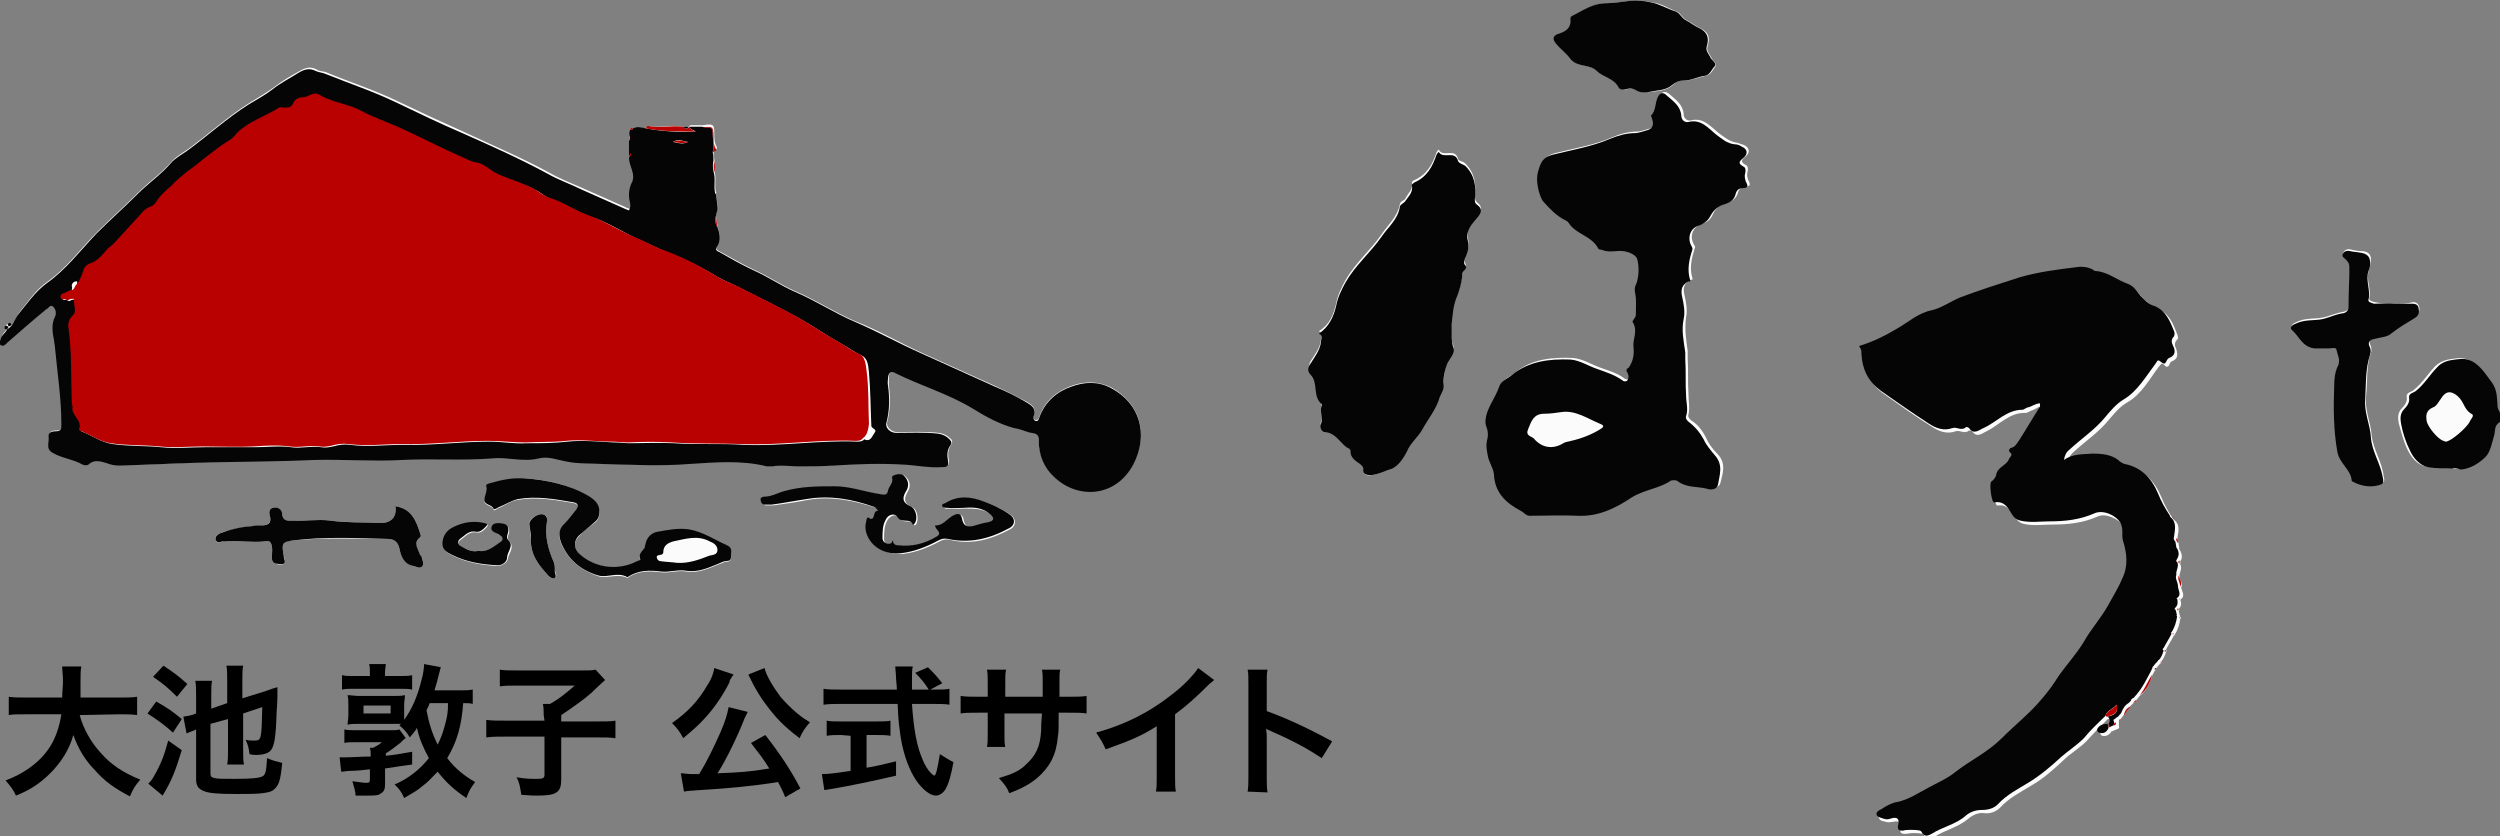<?xml version="1.0" encoding="utf-8"?>
<!-- Generator: Adobe Illustrator 26.2.1, SVG Export Plug-In . SVG Version: 6.00 Build 0)  -->
<svg version="1.1" id="レイヤー_1" xmlns="http://www.w3.org/2000/svg" xmlns:xlink="http://www.w3.org/1999/xlink" x="0px"
	 y="0px" viewBox="0 0 313.6 104.9" style="enable-background:new 0 0 313.6 104.9;" xml:space="preserve">
<rect x="0" y="0" width="313.6" height="104.9" fill="#808080" stroke="none"/>
<style type="text/css">
	.st0{fill:#FBFBFB;}
	.st1{fill:#050505;}
	.st2{fill:#B90101;}
</style>
<g id="a">
</g>
<g id="b">
	<g id="c">
		<g>
			<path d="M10,89.7c0.4,1.6,1.4,3.4,2.6,4.7c1.3,1.5,2.8,2.5,5,3.4c-0.6,0.7-0.9,1.1-1.3,2.1c-1.9-1-3.2-1.9-4.4-3.3
				c-1.2-1.2-2.1-2.7-2.7-4.4c-0.5,1.8-1.5,3.4-2.9,4.8c-1.2,1.2-2.5,2.1-4.3,2.8c-0.3-0.7-0.7-1.2-1.3-1.9c1.3-0.5,2-0.9,2.9-1.5
				c2.4-1.7,3.6-3.7,4.1-6.8H3.3c-1.1,0-1.7,0-2.2,0.1v-2.3c0.6,0.1,1.2,0.1,2.3,0.1h4.4c0-0.9,0.1-1.2,0.1-2.1
				c0-0.8-0.1-1.3-0.1-1.8h2.4c-0.1,0.6-0.1,0.9-0.1,2.1c0,0.7,0,1.2,0,1.8h4.8c1,0,1.7,0,2.3-0.1v2.3c-0.7-0.1-1.3-0.1-2.2-0.1
				L10,89.7L10,89.7z"/>
			<path d="M19.6,88c1.6,0.9,2.1,1.3,3.2,2.2l-1.1,1.7c-1-0.9-1.8-1.5-3.2-2.4L19.6,88z M22.8,94.1c-0.8,2.6-1.2,3.7-2.4,5.7
				l-1.8-1.5c0.3-0.3,0.5-0.5,0.8-1.1c0.7-1.2,1.2-2.4,1.7-4.3L22.8,94.1z M20.5,83.5c1.2,0.8,1.9,1.3,3,2.3l-1.3,1.6
				c-1.2-1.2-1.7-1.6-3-2.5C19.2,84.9,20.5,83.5,20.5,83.5z M26.4,90.8V97c0,0.4,0.1,0.5,0.5,0.6c0.3,0.1,1.2,0.1,2.6,0.1
				c2,0,3-0.1,3.4-0.3c0.4-0.2,0.5-0.6,0.6-2.3c0.7,0.3,1.1,0.4,1.9,0.6c-0.2,2.1-0.4,2.8-1,3.3c-0.3,0.3-0.7,0.4-1.5,0.5
				c-0.6,0.1-2.2,0.1-3.3,0.1c-2.3,0-3.5-0.1-4.1-0.4c-0.7-0.3-0.9-0.7-0.9-1.5v-6.2c-0.1,0-0.1,0.1-0.2,0.1c-0.3,0.1-0.7,0.3-1,0.4
				l-0.4-2.1c0.5-0.1,0.9-0.1,1.6-0.4v-2.2c0-0.8,0-1.3-0.1-1.9h2.1c-0.1,0.5-0.1,1-0.1,1.8v1.7l2-0.7v-2.8c0-0.8,0-1.4-0.1-1.9h2.1
				c-0.1,0.6-0.1,1-0.1,1.9v2.2l2.9-0.9c0.5-0.2,1.1-0.4,1.5-0.5c0,0.1,0,0.3,0,0.6c0,0.1,0,0.2,0,0.4c0,0.2,0,0.9-0.1,2.1
				c-0.1,3.3-0.3,4.4-0.8,4.9c-0.3,0.3-0.9,0.5-1.8,0.5c-0.2,0-0.4,0-0.8-0.1c-0.1-0.8-0.2-1.2-0.5-1.8c0.5,0.1,0.8,0.1,1,0.1
				c1,0,1,0,1.1-4.2l-2.4,0.8v4.6c0,0.8,0,1.3,0.1,1.8h-2.1c0.1-0.6,0.1-1,0.1-1.8v-3.9L26.4,90.8L26.4,90.8z"/>
			<path d="M42.6,95c0.3,0,0.4,0,0.7,0c0.8,0,2.1-0.1,3.2-0.1c0-0.5,0-0.7-0.1-1.1h0.4c0.4-0.2,0.8-0.4,1.1-0.7h-3.2
				c-0.6,0-1.3,0-1.5,0.1v-1.7c0.4,0.1,0.8,0.1,1.5,0.1h4.4c0.5,0,0.7,0,1-0.1l0.8,1.1c-0.2,0.1-0.3,0.2-0.7,0.6
				c-0.8,0.6-1,0.8-1.8,1.3v0.3c1-0.1,1.7-0.2,3.3-0.5l0,1.6c-1.5,0.2-2.1,0.3-3.4,0.5v2c0,0.5-0.1,0.9-0.5,1.1
				c-0.3,0.3-0.8,0.3-1.8,0.3c-0.1,0-0.5,0-1,0h-0.4c0-0.5-0.2-1.1-0.4-1.8c0.9,0.1,1.3,0.2,1.8,0.2c0.3,0,0.4-0.1,0.4-0.4v-1.3
				c-0.8,0.1-1.8,0.2-2.5,0.2c-0.5,0-0.7,0.1-1.1,0.1L42.6,95L42.6,95z M46.4,84.3c0-0.4,0-0.7-0.1-1h2.1c0,0.2-0.1,0.6-0.1,1v0.5
				h1.8c0.8,0,1.1,0,1.6-0.1v1.8c-0.5-0.1-0.8-0.1-1.6-0.1h-5.7c-0.7,0-1,0-1.5,0.1v-1.8c0.5,0.1,0.8,0.1,1.5,0.1h2L46.4,84.3
				L46.4,84.3z M59.3,88.3c-0.4-0.1-0.5-0.1-1.2-0.1c-0.2,2.9-0.8,4.9-2,6.9c1,1.3,2.1,2.2,3.5,3c-0.6,0.8-0.8,1.2-1.1,2
				c-1.5-1-2.5-1.9-3.6-3.3c-0.7,0.7-1.2,1.3-1.9,1.8c-0.7,0.6-1.1,0.8-2.3,1.5c-0.4-0.9-0.7-1.2-1.2-1.7c1.7-0.7,3.2-1.9,4.3-3.3
				c-0.7-1.3-1.2-2.4-1.5-3.8c-0.2,0.4-0.4,0.6-0.9,1.2c-0.4-0.7-0.8-1.1-1.3-1.5l0.2-0.2c-0.4,0-0.6,0-1,0h-4.2c-0.7,0-1,0-1.5,0.1
				c0-0.4,0.1-0.7,0.1-1.2v-1.3c0-0.5,0-0.7-0.1-1.2c0.5,0,0.8,0.1,1.5,0.1h4.2c0.7,0,1,0,1.5-0.1c0,0.4-0.1,0.7-0.1,1.2v1.3
				c0,0.2,0,0.4,0,0.6c1-1.4,1.7-3,2.2-5.1c0.2-0.7,0.3-1.5,0.3-1.9l2.1,0.4c0,0-0.1,0.3-0.3,1.1c-0.1,0.5-0.2,0.8-0.5,1.8h3
				c0.8,0,1.3,0,1.8-0.1L59.3,88.3L59.3,88.3z M45.6,89.5H49v-1h-3.4V89.5z M53.9,88.2c-0.1,0.3-0.2,0.5-0.4,0.9
				c0.3,1.6,0.7,2.9,1.4,4.3c0.4-0.8,0.6-1.3,0.9-2.4c0.3-1.1,0.4-1.6,0.4-2.8L53.9,88.2L53.9,88.2z"/>
			<path d="M68.2,89.7c0-0.6,0-0.9-0.1-1.4h0.9c1.2-0.7,1.7-1.1,3.1-2.3h-7.2c-1,0-1.5,0-2.2,0.1V84c0.6,0.1,1.2,0.1,2.2,0.1h8.2
				c0.9,0,1.2,0,1.6-0.1l1.2,1.3c-0.3,0.3-0.9,0.8-1.7,1.6c-0.9,0.8-2.3,1.8-3.8,2.8v0.8h4.4c1.2,0,1.8,0,2.4-0.1v2.2
				c-0.7-0.1-1.3-0.1-2.4-0.1h-4.4v5.3c0,1.6-0.6,2-3,2c-0.4,0-0.7,0-2-0.1c-0.2-1.1-0.2-1.4-0.6-2.2c1.1,0.2,1.8,0.2,2.6,0.2
				c0.7,0,0.9-0.1,0.9-0.5v-4.8h-4.8c-1.1,0-1.7,0-2.5,0.1v-2.2c0.7,0.1,1.3,0.1,2.5,0.1h4.8L68.2,89.7L68.2,89.7z"/>
			<path d="M92,84.6c0,0.1-0.1,0.2-0.2,0.3c-0.1,0.2,0,0.1-0.1,0.2c-0.1,0.1-0.2,0.3-0.2,0.5c-0.7,1.4-1.8,3.1-3,4.4
				c-0.9,1-1.5,1.5-2.8,2.6c-0.4-0.8-0.8-1.3-1.4-1.9c2-1.4,3.3-2.8,4.4-4.7c0.6-0.9,0.8-1.6,0.9-2.2L92,84.6L92,84.6z M98.5,100
				c-0.4-1-0.6-1.3-0.9-1.9c-3.1,0.5-6.3,0.8-9.7,1c-1.4,0.1-1.6,0.1-2.1,0.2L85.4,97c0.4,0,0.8,0.1,1.3,0.1c0.4,0,0.5,0,1,0
				c1-1.6,1.9-3.5,2.7-5.3c0.6-1.4,0.8-2.1,1-3.1l2.4,0.6c-0.1,0.2-0.2,0.4-0.4,0.8c-0.8,2.1-2.4,5.4-3.4,6.9
				c2.8-0.1,4.1-0.2,6.5-0.6c-0.8-1.3-1.3-1.9-2.3-3.2l1.8-1c1.8,2.3,3.2,4.4,4.4,6.7L98.5,100L98.5,100z M95.9,83.8
				c0.2,0.9,1.1,2.4,2,3.6c0.6,0.7,1.2,1.3,2,2c0.5,0.4,0.7,0.6,1.7,1.2c-0.6,0.7-0.9,1.1-1.3,2c-2.1-1.6-3-2.6-4.2-4.2
				c-0.7-0.9-1.2-1.8-1.7-2.7c0-0.1-0.1-0.2-0.2-0.4c0-0.1-0.1-0.2-0.2-0.4c-0.1-0.2-0.1-0.2-0.1-0.3L95.9,83.8L95.9,83.8z"/>
			<path d="M117.3,86.5c0.8,0,1.3,0,1.8-0.1v2c-0.5-0.1-1.2-0.1-2.1-0.1h-2.6c0.2,3.1,0.6,5.3,1.3,6.9c0.3,0.8,0.7,1.4,1.1,1.8
				c0.2,0.2,0.4,0.3,0.4,0.3c0.2,0,0.4-0.9,0.7-2.7c0.8,0.5,1.1,0.7,1.7,1c-0.3,1.7-0.6,2.7-1,3.4c-0.3,0.5-0.8,0.8-1.2,0.8
				c-0.7,0-1.6-0.7-2.4-1.8c-0.9-1.3-1.6-3.1-2-5.4c-0.2-1.5-0.3-1.8-0.4-4.3h-7.2c-0.8,0-1.4,0-2.1,0.1v-2c0.6,0.1,1.2,0.1,2.1,0.1
				h7.1c0-0.6-0.1-1.1-0.1-1.5c0-0.4-0.1-1.1-0.1-1.4h2.2c-0.1,0.4-0.1,0.9-0.1,1.5c0,0.3,0,0.8,0,1.4h2.1c-0.5-0.8-0.9-1.3-1.7-2.1
				l1.6-0.7c0.8,0.8,1,1,1.8,2l-1.5,0.8L117.3,86.5L117.3,86.5z M105.5,92.2c-0.7,0-1.3,0-1.8,0.1v-1.9c0.4,0.1,1.1,0.1,1.8,0.1h4.4
				c0.8,0,1.4,0,1.8-0.1v1.9c-0.5-0.1-1.1-0.1-1.8-0.1h-1.2v4.1c1.3-0.2,2-0.4,3.7-0.8v1.8c-3,0.7-5.9,1.3-8.3,1.7
				c-0.2,0-0.4,0.1-0.7,0.1l-0.3-2c0.8,0,1.6-0.1,3.6-0.4v-4.4L105.5,92.2L105.5,92.2z"/>
			<path d="M130.8,87.4l0-0.8V86c0-1.2,0-1.6-0.1-2h2.3c-0.1,0.4-0.1,0.5-0.1,1.2c0,0.7,0,1.5,0,2.2h1.1c1.3,0,1.6,0,2.3-0.1v2.2
				c-0.6-0.1-1.1-0.1-2.3-0.1h-1.2c0,2.2,0,2.3-0.1,3c-0.2,2.3-1,3.8-2.6,5.2c-1,0.8-1.9,1.3-3.5,1.9c-0.3-0.8-0.6-1.1-1.3-1.9
				c1.7-0.5,2.6-0.9,3.4-1.7c1.2-1.1,1.8-2.2,1.9-4.3c0-0.4,0-0.8,0.1-2.1h-4.7v2.7c0,0.8,0,1,0.1,1.5h-2.3c0.1-0.4,0.1-0.9,0.1-1.6
				v-2.7h-1.1c-1.2,0-1.7,0-2.3,0.1v-2.2c0.7,0.1,1.1,0.1,2.3,0.1h1.1v-1.8c0-0.8,0-1.1-0.1-1.6h2.4c-0.1,0.6-0.1,0.6-0.1,1.6v1.8
				L130.8,87.4L130.8,87.4z"/>
			<path d="M152.3,85.3c-0.3,0.3-0.4,0.3-0.7,0.6c-1.4,1.4-2.7,2.6-4.2,3.7v7.7c0,1,0,1.5,0.1,2H145c0.1-0.5,0.1-0.9,0.1-1.9v-6.3
				c-2.1,1.3-3.1,1.7-6.4,2.9c-0.4-0.9-0.6-1.2-1.2-2.1c3.6-1,6.6-2.5,9.4-4.7c1.6-1.2,2.8-2.5,3.4-3.4L152.3,85.3L152.3,85.3z"/>
			<path d="M156.5,99.3c0.1-0.6,0.1-1.1,0.1-2V85.8c0-0.9,0-1.3-0.1-1.8h2.5c-0.1,0.5-0.1,0.8-0.1,1.9v3.3c2.5,0.9,5.3,2.2,8.2,3.8
				l-1.3,2.1c-1.5-1-3.4-2.1-6.4-3.4c-0.4-0.2-0.5-0.2-0.6-0.3c0.1,0.5,0.1,0.7,0.1,1.2v4.8c0,0.9,0,1.4,0.1,2L156.5,99.3
				L156.5,99.3z"/>
		</g>
	</g>
	<g id="d">
		<g>
			<path class="st0" d="M265.8,90.3h0.2l0-0.1l0.4-0.5l0.9-1.2l0.3-0.3c0.2-0.1,0.4-0.2,0.4-0.4l0.4-0.5c0.9-0.7,1.2-1.6,1.6-2.6
				l0.3-0.6c0.2,0,0.1-0.1,0.1-0.2l0.6-0.7h0.1c0-0.1,0-0.1,0-0.2c0.3-0.4,0.5-0.8,0.6-1.2c0.1-0.1,0.1-0.2,0-0.3
				c0.3-0.6,0.7-1.2,1-1.8c0,0,0.1,0,0.1,0c0-0.1,0-0.1,0-0.1c0.4-0.6,0.6-1.3,0.7-2c0.1-0.1,0.1-0.1,0-0.2l-0.2-0.7
				c0.1-0.1,0.1-0.2,0-0.3c0.3-0.3,0.4-0.7,0.2-1.1l0.1,0l-0.1-0.1c0.7-0.4,0.2-1,0.1-1.5c0.3-0.5-0.2-0.9-0.2-1.3
				c-0.1-0.5,0.4-1,0.1-1.6v-0.4c0.3-0.4,0.2-0.9,0-1.3l0,0c0,0,0-0.1-0.1-0.1l-0.1-0.7c0-0.2-0.1-0.4-0.2-0.6
				c0.1-0.9,0.5-1.8-0.4-2.5l0,0l-0.1-0.1c-0.6-0.9-1.1-1.8-1.5-2.8c-0.8-1.9-2.1-3.3-4.2-3.7c-0.4-0.1-0.6-0.3-0.8-0.5
				c-0.9-0.8-2.2-0.9-3.2-0.8c-1.2,0-2.5-0.1-3.6,0.8c0.1-0.6,0.4-1,0.7-1.3c1.5-1.4,3.2-2.5,4.5-4.1c0.7-0.8,1.3-1.6,2.3-2.2
				c1.8-1,2.8-2.9,4-4.5c0.4-0.5,0.4-0.5,0.8-0.1c0.2,0.2,0.4,0.1,0.5-0.1c0.1-0.2,0.1-0.4,0.4-0.5c0.7-0.3,0.7-0.8,0.5-1.5
				c-0.2-0.4-0.3-0.8,0.1-1.2c0.2-0.2,0.1-0.4,0-0.7c-0.5-1.3-1-2.6-2.4-3.1c-0.7-0.3-1.2-0.8-1.8-1.3c-0.5-0.5-0.9-1.2-1.6-1.5
				c-1.3-0.5-2.5-1.5-4-1.6c-0.1,0-0.2-0.1-0.4-0.2c-0.6-0.3-1.3-0.3-1.9-0.3c-2.5,0.3-4.9,0.6-7.3,1.3c-2.5,0.7-5,1.6-7.4,2.5
				c-1.2,0.5-2.3,1.3-3.5,1.6c-1.8,0.4-3,1.5-4.4,2.3c-1.6,0.9-3.1,1.8-4.8,2.2c0.3,0.5,0.2,0.5,0.3,1c0.1,1.9,0.8,3.5,2.4,4.6
				c2,1.4,3.9,2.8,6,4.1c0.9,0.6,1.9,1,3,0.6c0.6-0.2,1.1,0.4,1.7-0.1c0.1,0,0.4,0,0.4,0.1c0.6,0.9,1.3,0.2,1.8,0
				c1.6-0.8,2.9-2.4,4.9-2.3c0.2,0,0.5-0.2,0.7-0.3c0.5-0.1,0.9-0.6,1.5-0.5c0,0.1,0,0.3,0,0.4c-0.8,1.4-1.7,2.8-2.6,4.2
				c-0.3,0.4-0.4,0.9-1.1,1c-0.2,0-0.3,0.3-0.1,0.5c0.4,0.4,0,0.6-0.1,0.9c-0.3,0.8-1.4,1-1.6,2c-0.1,0.4-0.2,0.6-0.6,0.8
				c-0.3,0.2,0,2.4,0.3,2.6c0,0,0.1,0,0.2,0c0.8-0.1,1.2,0.3,1.7,0.9c0.4,0.5,0.6,1.2,1.4,1.4c1.2,0.3,2.5,0.1,3.7,0.1
				c1.9,0,3.8-0.2,5.6-1c1-0.5,2.7,0.3,3.3,1.2c0.5,0.7,0.1,1.4,0.3,2.2c0.4,1.6,0.7,3.2-0.1,4.8c-0.6,1.2-1.2,2.2-1.8,3.4
				c-0.8,1.6-2,3-3,4.5c-0.9,1.5-2.1,2.8-3.1,4.2c-0.7,1-1.4,2-2.2,3c-1.5,1.8-3.4,3.3-5.1,4.9c-1.8,1.7-4,2.8-5.9,4.3
				c-1,0.8-2.2,1.2-3.3,1.9c-1.2,0.7-2.4,1.6-3.9,1.8c-0.8,0.1-1.4,0.5-2,0.9c-0.3,0.2-0.8,0.3-0.6,0.7c0.1,0.4,0.6,0.4,0.9,0.5
				c0.3,0.1,0.5,0,0.8,0c0.8-0.2,1.2,0,1,0.8c-0.1,0.6,0.1,0.7,0.6,0.7c0.3,0,0.6-0.1,0.9-0.1c0.5,0,1.3,0,1.4,0.2
				c0.4,0.8,0.9,0.5,1.3,0.3c1.4-0.9,3-1.2,4.3-2.3c0.6-0.5,1.3-0.8,2-0.7c0.8,0.1,1.5-0.2,2-0.7c1.1-1.2,2.5-1.9,3.8-2.7
				c1.6-0.9,2.8-2,4.1-3.2c0.9-0.9,2-1.5,2.9-2.4c0.9-1,1.8-1.9,2.7-2.8l0.3,0c0.3,0.3,0.3,0.6,0.1,0.9l0,0v0.1
				c-0.5,0-1,0.1-1.3,0.6c-0.1,0.2,0,0.4,0.2,0.5c0.5,0.1,0.9-0.1,1.2-0.6c0.1,0.1,0.1,0,0.1,0l0.5-0.2c0.2-0.1,0.4-0.1,0.3-0.4
				L265.8,90.3L265.8,90.3z M86.4,15.9h-0.7c-1.5-0.3-2.9,0.2-4.4-0.1c-0.1,0-0.2,0.2-0.3,0.3c-0.5,0-1.1-0.3-1.6,0
				C79.2,16,79.1,16,79,16.3c-0.1,0.3-0.1,0.6,0,0.9l-0.1,0l0.1,0.1v0.9l-0.1,0l0.1,0.1v0.9c-0.1,0.1-0.1,0.3,0,0.4
				c0.1,0.4,0.1,0.7,0.2,1c0.2,0.7,0.5,1.3,0.2,2c-0.3,0.8-0.4,1.6-0.3,2.5c0.1,0.4,0.1,0.7-0.1,1.1c-0.2-0.1-0.4-0.1-0.5-0.2
				c-1.8-0.8-3.6-1.6-5.4-2.4c-1.4-0.6-2.9-1.2-4.3-2c-3.5-1.9-7.1-3.4-10.7-5.1c-2.7-1.2-5.5-2.5-8.2-3.8c-2.9-1.4-6-2.4-8.9-3.6
				c-0.4-0.2-0.9-0.1-1.3-0.4c-0.8-0.4-1.4-0.2-2.1,0.2c-1.1,0.6-2.3,1.3-3.3,2.1c-1,0.7-2,1.3-3,1.9c-2.7,1.7-5.1,3.9-7.7,5.8
				c-0.7,0.5-1.5,0.9-2.1,1.6c-1.2,1.4-2.8,2.5-4.1,3.8c-1.7,1.7-3.5,3.3-5.2,5c-2.1,2.1-3.8,4.5-6.2,6.2c-1.6,1.1-2.5,2.6-3.5,3.8
				c-0.5,0.6-0.6,1.6-1.5,2c0.1-0.2,0.2-0.3,0-0.4c-0.1,0-0.2,0-0.3,0.1c-0.1,0.3,0.1,0.3,0.3,0.3c-0.2,0.4-0.7,0.7-0.8,1.2
				c-0.1,0.3-0.3,0.6,0,0.8c0.3,0.2,0.5-0.1,0.8-0.3c1.6-1.4,3.2-2.8,4.9-4.2c0.2-0.2,0.4-0.7,0.9-0.3c0.3,0.3,0.5,0.7,0.2,1.2
				c-0.5,1-0.3,2-0.1,3.1C6.9,43,7,43.3,7,43.5c0.3,3.2,0.9,6.4,0.8,9.6c0,0.6,0,0.9-0.7,0.9c-0.3,0-1,0-0.9,0.7
				c0.1,0.7-0.4,1.5,0.5,2c1.2,0.7,2.6,0.8,3.8,1.5c0.2,0.1,0.5,0.1,0.8-0.1c0.7-0.6,1.5-0.3,2.2-0.1c0.6,0.2,1.1,0.3,1.6,0.3
				c3.8,0,7.5-0.2,11.3-0.4c4.4-0.1,8.7-0.2,13.1-0.3c3.7-0.1,7.3,0.2,11,0c3.8-0.2,7.6,0.1,11.4-0.2c1.9-0.2,3.8,0.5,5.8,0
				c1.2-0.3,2.3,0.1,3.5,0.4c1.4,0.3,2.9,0.2,4.4,0.3c3.7,0.2,7.3,0.3,11,0c3.2-0.2,6.5-0.5,9.7,0.3c0.2,0,0.5,0,0.7,0
				c1.1-0.2,2.1,0,3.2,0c1.5,0,3,0.1,4.5-0.1c3-0.3,6.1-0.3,9.1-0.1c1.4,0.1,2.8,0.4,4.3,0.3c0.6,0,1.1,0,0.9-0.9
				c-0.1-0.6-0.1-1.2,0.3-1.8c0.2-0.3,0.2-0.6-0.1-0.8c-0.4-0.4-0.8-0.6-1.4-0.7c-1.8-0.2-3.5-0.1-5.3-0.1c-0.7,0-1.4-0.7-1.2-1.3
				c0.4-1.5,0.4-3,0.2-4.6c0-0.4,0-0.7,0-1.1c0.1-0.6,0.3-0.7,0.9-0.5c3.2,1.6,6.7,2.6,9.8,4.5c1.6,1,3.2,1.9,5.1,2.4
				c0.7,0.2,1.4,0.6,2.1,0.6c0.7,0.1,0.9,0.4,0.9,1c0,1.7,0.7,3.3,1.9,4.5c3,2.8,7.8,2.6,10-1.6c1.9-3.7,0.8-7.5-2.8-9.5
				c-1.6-0.8-3.4-0.8-5-0.2c-1.9,0.7-3.3,1.9-4,3.8c-0.1,0.3-0.2,0.5-0.5,0.5c-0.3-0.1-0.3-0.4-0.2-0.7c0.3-0.9-0.4-1.3-0.9-1.6
				c-1.3-0.7-2.7-1.4-4-2c-3.1-1.4-6.2-2.8-9.3-4.2c-2.8-1.3-5.4-2.8-8.2-3.9c-2.6-1.1-5-2.7-7.6-3.8c-1.8-0.8-3.4-1.9-5.2-2.7
				c-1.5-0.7-2.8-1.5-4.3-2.3c-0.2-0.1-0.5-0.3-0.3-0.6c0.6-0.8,0.4-1.6,0.1-2.5l-0.2-1.4l0.2-0.8c0.1-0.2,0.1-0.4,0-0.6l-0.2-1.4
				l0.1-0.1l-0.1,0c-0.2-0.9,0.1-1.8-0.2-2.7c0.1-0.5,0.1-0.9,0-1.4l-0.1-1c0-0.3,0.6-0.2,0.4-0.6c-0.3-0.5-0.3-1.1-0.3-1.6
				c0-1.2-0.1-1.3-1.4-1.1l-1.6,0L86.4,15.9L86.4,15.9L86.4,15.9z M204,46.2c0,0,0.2,0,0.3,0.1c0.2,0.3,0.4,0.7,0.2,1.1
				c-0.1,0.3-0.5,0.2-0.7,0.1c-0.9-0.7-2-1-3.1-1.4c-1.1-0.4-2.2-1.1-3.4-1.2c-2.6-0.1-5.2,0.1-7.3,1.9c-0.6,0.4-1.4,0.8-1.6,1.4
				c-0.3,0.9-0.8,1.7-1.2,2.5c-0.4,0.8-0.7,1.8-0.5,2.5c0.2,0.8,0.2,1.3,0.1,2c-0.1,0.6,0,1.1,0.1,1.6c0.1,0.9,0.7,1.6,0.8,2.5
				c0.1,2.3,1.6,3.6,3.4,4.6c0.4,0.2,0.6,0.6,1.1,0.6c2,0,4.1-0.1,6.1,0c2.6,0.1,4.7-1.1,6.7-2.3c1.6-1,3.4-1.1,4.9-2.1
				c0.2-0.1,0.6-0.1,0.9,0.1c1.1,0.8,2.4,0.6,3.6,0.9c0.6,0.2,1.3,0,1.4-0.5c0.3-1.2,0.8-2.5-0.4-3.7c-0.6-0.6-1.1-1.3-1.4-2
				c-0.5-1-1.1-1.7-1.9-2.2c-0.2-0.2-0.4-0.4-0.3-0.7c0.2-0.9,0-1.7,0-2.6c-0.1-1.5,0-3-0.1-4.5c0-0.3,0-0.6,0-0.9
				c-0.2-1.4-0.4-2.7-0.2-4.2c0.2-0.9,0-1.9-0.2-2.8c-0.2-0.8-0.1-1.5,0.8-1.9c0.1-0.1,0.3,0.1,0.2-0.2c-0.4-1.3-0.1-2.5,0.3-3.8
				c0.1-0.2,0-0.2-0.1-0.4c-0.6-1-0.2-2.2,0.9-2.6c0.8-0.2,1.2-0.6,1.5-1.3c0.4-0.8,1-1.2,1.8-1.4c0.6-0.2,1.1-0.5,1.3-1.2
				c0.1-0.4,0.4-0.8,0.9-0.8c0.7,0,0.7-0.3,0.4-0.8c-0.1-0.3-0.2-0.6-0.1-1c0.1-0.3,0.1-0.8-0.2-0.9c-0.7-0.4-0.6-0.6,0-1.1
				s0.4-1.1-0.2-1.4c-0.3-0.1-0.6-0.2-0.9-0.3c-0.9-0.1-1.6-0.7-2.3-1.2c-1-0.8-1.9-2-3.5-1.6c-0.4,0.1-0.9-0.2-0.9-0.8
				c-0.1-1.2-1-1.8-1.8-2.5c-0.5-0.4-0.9-0.4-1.2,0.3c-0.3,0.7-0.2,1.6-0.8,2.2c0,0,0.1,0.2,0.1,0.3c0.4,0.8,0.2,1.4-0.8,1.6
				c-0.4,0.1-0.9,0.3-1.3,0.3c-1.1,0-2.2,0.3-3.1,0.7c-2.3,1-4.8,1.4-7.2,2c-1.2,0.3-1.5,0.9-1.8,1.9c-0.3,0.9-0.2,1.7,0,2.6
				c0.1,0.6,0.3,1,0.7,1.5c0.8,0.8,1.5,1.7,2.6,2.2c0.2,0.1,0.4,0.2,0.5,0.4c1,1.4,2.9,1.6,3.7,3.2c0.1,0.1,0.4,0.1,0.6,0.2
				c0.8,0.3,1.7,0,2.5,0.1c0.8,0.1,1.7,0.4,1.8,1.1c0.1,0.9,0.2,2-0.1,2.9c-0.1,0.4-0.2,0.8-0.2,1.2c0.1,0.9,0,1.9,0.1,2.8
				c0,0.4-0.6,0.7-0.4,0.9c0.7,1,0,2.1,0.1,3.1c0.1,0.8,0.1,1.5-0.4,2.3C204.3,46.2,204.2,46.3,204,46.2L204,46.2z M172,59.6
				c1-0.1,1.7-0.7,2.6-1.1c0.9-0.5,1.5-1.2,1.9-2.2c0.5-1,1.5-1.8,1.9-2.7c0.7-1.3,1.8-2.6,2.2-4.1c0.1-0.5,0.5-0.8,0.5-1.5
				c0-0.8,0.1-1.7,0.4-2.6c0.3-0.7,1-1.5,0.8-2.1c-0.4-1-0.3-2-0.2-2.9c0-1.2,0.1-2.5,0.7-3.6c0.4-0.8,0.5-1.5,0.6-2.3
				c0.1-0.3,0.1-0.7,0.3-0.9c0.2-0.2,0.2-0.4,0.1-0.6c-0.3-0.4-0.1-0.8,0.1-1.2c0.4-0.6,0.4-1.3,0.2-2c-0.1-0.3,0-0.5,0-0.9
				c0.2-0.8,0.8-1.4,1.3-2c0.4-0.5,0.6-1-0.1-1.5c-0.2-0.2-0.3-0.4-0.3-0.7c0.2-1.6,0-3-1.2-4.2c-0.3-0.3-0.9-0.3-0.9-0.6
				c-0.4-1.4-1.9-0.1-2.4-1.1c-0.1-0.1-0.2,0.2-0.3,0.3c-0.5,1.5-1.2,2.8-2.8,3.5c-0.1,0-0.3,0.2-0.3,0.3c0.2,0.9-0.5,1.3-0.8,2
				c-0.2,0.3-0.6,0.3-0.7,0.7c-0.3,1.6-1.5,2.6-2.3,3.8c-1.4,2-3.3,3.6-4.5,5.7c-0.5,0.9-1,1.9-1.2,3c-0.3,1.3-0.8,2.6-2.1,3.4
				c0,0,0,0.1,0,0.1c0.5,0.2,0.3,0.6,0.2,1c-0.1,1.1-0.8,1.9-1.3,2.7c-0.3,0.6-0.3,1.1,0,1.4c1.1,1,0.2,2.8,1.4,3.7c0,0,0,0.1,0,0.1
				c-0.3,0.8,0.2,1.6-0.1,2.4c-0.1,0.4,0.1,1,0.5,1c1.3,0.1,1.8,1.3,2.7,1.9c0.2,0.2,0.5,0.2,0.5,0.5c0,0.9,0.7,1.2,1.2,1.6
				c0.2,0.2,0.4,0.3,0.4,0.6C170.9,59.6,171.4,59.7,172,59.6L172,59.6z M206.6,11.6c1.1-0.2,2.3-0.1,3.2-0.9
				c0.4-0.4,0.9-0.7,1.5-0.6c0.9,0,1.8-0.4,2.7-0.6c0.6-0.1,0.9-0.8,1.2-1.2c0.2-0.3-0.3-0.6-0.5-1c-0.2-0.5-0.7-0.9-0.5-1.5
				c0.3-1,0.2-1.7-0.8-2.2c-0.7-0.3-1.3-0.8-1.9-1.1c-0.5-0.3-0.7-0.9-1.3-1.1c-1-0.4-1.9-1-3-1.1c-0.9-0.2-1.7-0.3-2.6-0.2
				c-1,0.1-2,0.3-3,0.3c-1.7,0-2.9,0.9-4.3,1.6c-0.2,0.1-0.2,0.2-0.2,0.4c0,1-0.6,1.5-1.4,1.8c-0.7,0.2-1,0.7-0.4,1.3
				c0.6,0.6,1.2,1.2,1.8,1.9c0.9,1.1,2.4,0.6,3.3,1.5c0.8,0.8,2.1,0.9,2.7,2c0.2,0.4,0.7,0.5,1,0.3c0.4-0.2,0.8-0.1,1.2,0.1
				C205.6,11.5,206.1,11.6,206.6,11.6L206.6,11.6z M300.5,38.1c-0.9-0.1-1.8,0-2.6-0.2c-0.3-0.1-0.7-0.1-0.7-0.5
				c0.3-1.2-0.5-2.4,0-3.6c0.1-0.3,0.1-0.7,0.2-1.1c0.1-0.9-0.5-1.2-1.2-1.2c-0.4,0-0.9-0.1-1.3-0.2c-0.4-0.1-0.7,0-0.9,0.3
				c-0.2,0.3,0.1,0.5,0.3,0.7c0.3,0.3,0.5,0.6,0.5,1c-0.1,1.6-0.1,3.3-0.1,4.9c0,0.5-0.2,0.8-0.7,0.9c-0.7,0.1-1.4,0.4-2.1,0.6
				c-1.2,0.4-2.5,0.1-3.6,0.6c-0.5,0.2-1.2,0.5-0.6,1c0.9,0.7,1.3,2.1,2.7,2.2c0.6,0.1,1.3,0,1.9,0c0.3,0,0.8-0.2,0.9,0.2
				c0.1,0.6,0.5,1.2,0.2,1.9c-0.4,0.8-0.5,1.7-0.5,2.6c-0.1,2.8-0.2,5.5,0.4,8.3c0.3,1.5,1.7,2.1,1.8,3.6c0,0,0,0,0.1,0.1
				c1.1,0.6,2.3,0.7,3.5,0.4c0.5-0.1,0.4-0.5,0.3-0.9c-0.2-1.8-1.3-3.3-1.5-5.1c-0.1-1.6-0.9-3.2-0.7-4.9c0.2-1.8,0-3.7,0.6-5.4
				c0.1-0.3,0.1-0.6,0-0.9c-0.4-0.7,0-0.9,0.6-1.1c0.7-0.2,1.6-0.2,2.1-0.7c0.9-0.8,1.9-1.3,2.9-1.9c0.4-0.3,0.5-0.6,0.5-1.1
				c-0.1-0.4-0.3-0.7-0.8-0.7C301.9,38.1,301.2,38.1,300.5,38.1L300.5,38.1z M307.6,58.8L307.6,58.8c0.3,0,0.5,0,0.8,0
				c1.2-0.1,2.3-0.8,3.1-1.6c0.7-0.7,0.8-1.9,1.1-2.8c0.2-0.5,0.1-1.1,0.6-1.5c0.4-0.3,0.4-0.8,0.1-1.2c-0.2-0.2-0.3-0.5-0.3-0.8
				c-0.1-1,0-2-0.7-3c-0.7-0.9-1.2-1.8-2.2-2.5c-0.9-0.6-1.6-0.5-2.4-0.4c-0.8,0.1-1.6,0.3-2.3,1c-0.9,1-1.6,2.1-2.6,2.9
				c-0.3,0.3-1,0.3-0.9,0.9c0.1,0.6-0.3,1.1-0.6,1.4c-0.6,0.6-0.5,1.3-0.4,1.9c0.3,1.1,0.6,2.3,1.1,3.3c0.5,1,1.2,1.9,2.3,2.1
				C305.6,58.7,306.6,58.7,307.6,58.8L307.6,58.8z M112.1,67.6c-0.3,0.2-0.1,0.7-0.6,0.7c-0.4,0-0.6-0.3-0.6-0.7
				c0-0.8,0-1.6,0.4-2.3c0.4-0.7,1.2-0.9,1.5-0.3c0.5,0.8,1.6,0,1.9,0.9c0.1,0,0.2-0.1,0.2-0.1c0.4-0.6,0.2-1.9-0.5-2.2
				c-0.9-0.4-1.1-0.9-0.6-1.8c0.5-0.8,0.4-1.5-0.3-2.1c-0.3-0.3-1.5-0.1-1.4,0.3c0.2,0.7-0.4,1.1-0.5,1.6c-0.2,0.7-0.4,0.6-0.9,0.5
				c-1.9-0.3-3.8-1-5.8-1c-2.1,0-4.3,0-6.3,0.6c-0.8,0.2-1.6,0.8-2.5,0.7c-0.2,0-0.6,0-0.5,0.3s0.1,0.7,0.5,0.7c0.3,0,0.6,0,0.9,0
				c1.5-0.2,2.9-0.4,4.4-0.7c2.9-0.5,5.7,0.1,8.5,1c0.2,0.1,0.5,0.5,0.4,0.5c-0.7-0.1-0.2,1.5-1.2,0.8c-0.1-0.1-0.1,0.2-0.2,0.3
				c-0.2,0.7-0.2,1.3,0.1,2c0.7,1.5,2.4,2.3,4.2,2.2c1.7-0.2,3.2-0.8,4.7-1.6c0.4-0.2,0.7-0.3,1.2-0.2c2.7,0.7,5.2,0,7.6-1.3
				c0.8-0.4,0.8-1.3,0.1-1.8c-1-0.7-2.1-1.2-3.2-1.6c-1.6-0.6-3.2-0.7-4.8,0.2c-0.2,0.1-0.5,0.1-0.4,0.4c0.1,0.3,0.4,0.2,0.6,0.2
				c0.7,0.1,1.4,0,2.2,0c1.1,0,2.2,0,3.2,0.8c0.5,0.4,0.6,0.8-0.2,1c-0.7,0.1-1.4,0.3-2,0.5c-0.7,0.2-1.1,0-1.3-0.8
				c-0.1-0.6-0.3-1-1.2-0.5c-0.8,0.4-1.3,1.2-2.2,1.2c-0.1,0.6,0.9,0.9,0.2,1.4c-1.4,0.9-3.1,1.3-4.8,1.1
				C112.3,68.4,111.9,68.3,112.1,67.6L112.1,67.6z M65.8,60c-1.5,0-2.9,0.3-4.3,0.7c-0.2,0.1-0.6,0.1-0.5,0.5c0.2,0.5,0,0.9-0.2,1.3
				c-0.3,1,0.9,0.8,1.1,1.4c0.1,0.3,0.4-0.1,0.7-0.2c0.8-0.3,1.5-0.9,2.4-1c2.3-0.4,4.6,0,6.9,0.4c0.6,0.1,0.7,0.4,0.4,0.9
				c-0.5,0.6-0.9,1.3-1.5,1.8c-0.8,0.8-0.7,1.7-0.4,2.4c0.9,2.1,2.6,3.4,4.7,4.1c1.1,0.3,2.4-0.4,3.6,0.2c1.3-0.9,2.7-0.9,4.3-0.7
				c1,0.1,2.1-0.3,3.1-0.1c1.4,0.2,2.6-0.3,3.8-0.8c0.3-0.1,0.7-0.3,1-0.4c0.3-0.1,0.8,0.1,0.8-0.6c0-0.6,0.1-1.2-0.5-1.4
				c-1.6-0.7-3.1-1.7-4.8-2c-1.3-0.2-2.6,0.1-3.9,0.3c-0.7,0.1-1.6,0.7-1.6,1.8c0,0.5-0.9,0.8-0.6,1.6c0.1,0.2-0.2,0.2-0.4,0.3
				c-2.3,1.2-5.2,0.8-7.2-0.9c-0.7-0.7-0.8-1.6-0.1-2.3c0.6-0.7,1.3-1.2,2.1-1.8c0.2-0.2,0.3-0.3,0.4-0.6c0.3-1.1-0.1-1.8-1.3-2.5
				C71.3,60.7,68.6,60.2,65.8,60L65.8,60z M49.6,63.5c0.2,1.3-0.5,2.1-1.8,2.1c-2.1-0.1-4.2,0-6.4-0.3c-1.5-0.2-3.1,0.1-4.6,0
				c-0.6,0-1.3,0.2-1.4-0.8c-0.1-0.5-0.6-1-1.2-0.8c-0.6,0.2-0.4,0.7-0.3,1.2c0.1,0.6-0.2,0.9-0.8,1c-0.5,0-1,0.1-1.5,0.1
				c-1.4,0.2-2.7,0.4-4,0.9c-0.4,0.2-0.7,0.4-0.5,0.9s0.5,0.2,0.8,0.1c0.2-0.1,0.4,0,0.6,0c1.6-0.1,3.2,0.2,4.8,0
				c0.5-0.1,0.7,0.1,0.8,0.6c0.1,0.5,0,0.9,0,1.4c0,0.4,0.1,0.7,0.5,0.8c0.3,0.1,0.7,0.3,1,0c0.3-0.2,0.1-0.6,0-0.9
				c-0.3-1.7-0.2-1.9,1.1-2c4-0.4,7.9-0.2,11.9-0.2c0.9,0,1.3,0.3,1.5,1.2c0.2,1,0.7,1.9,1.8,2.2c0.4,0.1,0.8,0.4,1.1,0
				c0.2-0.3,0-0.8-0.1-1.1c0-0.1-0.2-0.2-0.2-0.3c-0.4-0.7-0.9-1.4,0-2.2c0.2-0.1,0-0.3,0-0.5C52.2,65.3,51.6,63.8,49.6,63.5
				L49.6,63.5z M60,69.1c-0.8,0.2-1.4-0.2-2.1-0.5c-0.4-0.2-0.5-0.7-0.1-0.9c0.6-0.4,1.1-1.1,2-0.9c0.5,0.1,0.9-0.3,1.2-0.6
				c0.3-0.3,0.2-0.4-0.2-0.5c-1.3-0.2-2.6-0.1-3.8,0.5c-0.8,0.4-1.3,1.2-1.4,2.1c0,0.8,0.6,1.1,1.2,1.4c1.8,0.9,3.7,1.2,5.6,1.3
				c0.6,0,1.3-0.5,1.3-0.9c0.1-0.7,0.9-1.4,0.2-2.2c-0.3-0.3-0.2-0.6-0.1-0.9c0.2-0.6,0-1-0.5-1.2c-0.5-0.1-1.3-0.2-1.5,0.3
				c-0.3,0.5,0.5,0.7,0.8,1c0.1,0.1,0.3,0.2,0.4,0.3c0.2,0.2,0.3,0.4,0,0.6C62,68.6,61.2,69.3,60,69.1L60,69.1z M66.6,67.5
				c-0.1,2,0.9,3.3,2,4.5c0.2,0.3,0.6,0.7,1,0.5s0-0.7,0-1c0-0.3,0.1-0.6-0.1-0.9c-0.7-1.6-1.2-3.3-0.9-5.1c0.1-0.5,0-1-0.7-1
				c-0.6,0-1.6,0.7-1.5,1.2C66.5,66.4,66.5,67.1,66.6,67.5L66.6,67.5z M1.4,40.8c0.1-0.3,0-0.3-0.1-0.3c-0.1,0-0.2,0.1-0.2,0.2
				C1,40.9,1.1,41,1.2,41C1.3,41,1.4,40.8,1.4,40.8L1.4,40.8z"/>
			<path class="st1" d="M265.1,91l-0.5,0.2c0-0.2,0-0.3-0.1-0.4c0.2-0.3,0.2-0.6-0.1-0.9c0.6-0.2,1.4-0.3,1.1-1.5
				c-0.5,0.6-1.2,0.7-1.4,1.4c-0.9,0.9-1.9,1.8-2.7,2.8c-0.9,0.9-2,1.6-2.9,2.4c-1.3,1.2-2.6,2.3-4.1,3.2c-1.3,0.8-2.7,1.5-3.8,2.7
				c-0.5,0.5-1.2,0.7-2,0.7c-0.7,0-1.4,0.2-2,0.7c-1.2,1.1-2.9,1.4-4.3,2.3c-0.4,0.2-0.9,0.5-1.3-0.3c-0.1-0.2-0.9-0.2-1.4-0.2
				c-0.3,0-0.6,0-0.9,0.1c-0.5,0-0.7-0.1-0.6-0.7c0.2-0.8-0.1-1.1-1-0.8c-0.3,0.1-0.5,0.1-0.8,0c-0.3-0.1-0.8-0.2-0.9-0.5
				c-0.1-0.4,0.4-0.6,0.6-0.7c0.6-0.4,1.3-0.8,2-0.9c1.4-0.3,2.6-1.1,3.9-1.8c1.1-0.6,2.3-1.1,3.3-1.9c1.9-1.5,4.1-2.5,5.9-4.3
				c1.7-1.7,3.5-3.1,5-4.9c0.8-0.9,1.5-1.9,2.2-3c1-1.4,2.2-2.7,3.1-4.2c0.9-1.6,2.1-2.9,3-4.5c0.6-1.1,1.3-2.2,1.8-3.4
				c0.8-1.6,0.6-3.2,0.1-4.8c-0.2-0.7,0.1-1.4-0.3-2.2c-0.6-1-2.2-1.7-3.3-1.2c-1.8,0.8-3.7,1-5.6,1c-1.2,0-2.4,0.2-3.7-0.1
				c-0.8-0.2-1-0.8-1.4-1.4c-0.4-0.6-0.9-1-1.7-0.9c-0.1,0-0.1,0.1-0.2,0c-0.3-0.1-0.6-2.4-0.3-2.6c0.3-0.2,0.5-0.5,0.6-0.8
				c0.1-1,1.3-1.2,1.6-2c0.1-0.3,0.6-0.5,0.1-0.9c-0.2-0.2,0-0.4,0.1-0.5c0.6-0.1,0.8-0.6,1.1-1c0.9-1.4,1.7-2.8,2.6-4.2
				c0-0.1,0-0.2,0-0.4c-0.6,0-1,0.4-1.5,0.5c-0.2,0-0.5,0.3-0.7,0.3c-2,0-3.3,1.6-4.9,2.3c-0.5,0.2-1.2,0.9-1.8,0
				c-0.1-0.1-0.4-0.2-0.4-0.1c-0.6,0.5-1.1-0.1-1.7,0.1c-1.1,0.4-2.1,0-3-0.6c-2-1.3-4-2.7-6-4.1c-1.6-1.2-2.3-2.7-2.4-4.6
				c0-0.5,0-0.5-0.3-1c1.7-0.5,3.3-1.3,4.8-2.2c1.4-0.8,2.7-2,4.4-2.3c1.2-0.3,2.3-1.1,3.5-1.6c2.4-0.9,4.9-1.7,7.4-2.5
				c2.4-0.7,4.8-1,7.3-1.3c0.6-0.1,1.3,0,1.9,0.3c0.1,0.1,0.2,0.2,0.4,0.2c1.5,0.1,2.6,1.1,4,1.6c0.8,0.3,1.1,0.9,1.6,1.5
				c0.5,0.5,1,1.1,1.8,1.3c1.4,0.6,1.9,1.9,2.4,3.1c0.1,0.2,0.1,0.5,0,0.7c-0.4,0.4-0.3,0.8-0.1,1.2c0.3,0.6,0.3,1.2-0.5,1.5
				c-0.2,0.1-0.3,0.3-0.4,0.5c-0.1,0.2-0.2,0.3-0.5,0.1c-0.5-0.4-0.5-0.4-0.8,0.1c-1.2,1.6-2.3,3.5-4,4.5c-1,0.6-1.7,1.5-2.3,2.2
				c-1.3,1.6-3,2.7-4.5,4.1c-0.4,0.3-0.6,0.7-0.7,1.3c1.1-0.8,2.4-0.7,3.6-0.8c1.1,0,2.3,0.1,3.2,0.8c0.2,0.2,0.5,0.4,0.8,0.5
				c2.1,0.4,3.4,1.8,4.2,3.7c0.4,1,0.9,1.9,1.5,2.8c0,0,0,0.1,0,0.1c0,0,0.1,0.1,0.1,0.1c0.8,0.7,0.5,1.6,0.4,2.5
				c-0.1,0.3,0.1,0.4,0.2,0.6c0,0.2,0.1,0.5,0.1,0.7c0,0-0.1,0,0,0c0,0,0.1,0.1,0.1,0.1c0.2,0.4,0.3,0.8,0,1.3
				c-0.1,0.2-0.2,0.3,0,0.4c0.3,0.5-0.2,1.1-0.1,1.6c-0.2,0.5,0.2,0.9,0.2,1.4c0,0.5,0.5,1.1-0.1,1.5c-0.1,0-0.1,0.1,0,0.1
				c0.1,0.4,0.1,0.8-0.2,1.1c-0.1,0.1-0.2,0.2,0,0.3c0.1,0.2,0.1,0.5,0.2,0.7c0,0-0.1,0-0.1,0c0,0,0,0.1,0.1,0.1
				c-0.1,0.7-0.3,1.4-0.7,2c-0.1,0.1-0.1,0.1,0,0.2c-0.3,0.6-0.7,1.2-1,1.8c-0.2,0.1-0.1,0.2,0,0.3c-0.1,0.4-0.3,0.9-0.6,1.2
				c0,0-0.1,0-0.1,0c0,0.1,0,0.1,0,0.1c-0.2,0.2-0.4,0.4-0.6,0.7c-0.1,0-0.1,0.1-0.1,0.2c-0.1,0.2-0.2,0.4-0.3,0.6
				c-0.5,0.9-0.9,1.8-1.6,2.6c-0.1,0.2-0.3,0.3-0.4,0.5c-0.2,0.1-0.4,0.2-0.4,0.4c-0.1,0.1-0.2,0.2-0.3,0.3
				c-0.5,0.3-0.7,0.7-0.9,1.2c-0.1,0.2-0.3,0.3-0.4,0.5l-0.2,0.1c-0.1,0.1-0.2,0.2-0.4,0.3C265.3,90.8,265.2,90.8,265.1,91L265.1,91
				z"/>
			<path class="st1" d="M0.9,41.3c0.8-0.4,0.9-1.3,1.5-2c1-1.2,2-2.7,3.5-3.8c2.4-1.7,4.2-4.1,6.2-6.2c1.7-1.7,3.5-3.3,5.2-5
				c1.3-1.3,2.9-2.4,4.1-3.8c0.6-0.7,1.4-1.1,2.1-1.6c2.6-1.9,5-4.1,7.7-5.8c1-0.6,2.1-1.2,3-1.9c1-0.8,2.2-1.4,3.3-2.1
				c0.7-0.4,1.3-0.6,2.1-0.2c0.4,0.2,0.9,0.2,1.3,0.4c3,1.2,6,2.2,8.9,3.6c2.7,1.3,5.4,2.6,8.2,3.8c3.6,1.6,7.2,3.2,10.7,5.1
				c1.4,0.8,2.9,1.3,4.3,2c1.8,0.8,3.6,1.6,5.4,2.4c0.2,0.1,0.3,0.1,0.5,0.2c0.2-0.4,0.2-0.7,0.1-1.1c-0.2-0.9-0.1-1.7,0.3-2.5
				c0.3-0.7,0-1.4-0.2-2c-0.1-0.3-0.2-0.7-0.2-1c0.1-0.1,0.1-0.3,0-0.4v-0.9l0.1,0l-0.1,0c0-0.3,0-0.6,0-0.9c0,0,0,0,0.1,0L79,17.2
				c-0.1-0.3-0.1-0.6,0-0.9c0.2,0,0.3,0,0.4-0.2c0.5-0.3,1.1-0.1,1.6,0c2.1,0.4,4.2,0.5,6.3,0.4c-0.3-0.2-0.7-0.2-0.8-0.6
				c0.5,0,1.1,0,1.6,0c0.5,0.2,1.3-0.2,1.3,0.7c0,0.9,0.2,1.7,0,2.5c0.1,0.3,0.1,0.7,0.1,1c-0.1,0.5-0.1,0.9,0,1.4
				c0.3,0.9,0,1.8,0.2,2.7l0,0.1l0.1,0c0.1,0.5,0.1,0.9,0.2,1.4c0,0.2,0,0.4,0,0.6c-0.1,0.3-0.1,0.5-0.2,0.8
				c-0.1,0.5-0.1,0.9,0.2,1.4c0.3,0.8,0.5,1.7-0.1,2.5c-0.2,0.3,0,0.5,0.3,0.6c1.4,0.8,2.8,1.6,4.3,2.3c1.8,0.8,3.4,1.9,5.2,2.7
				c2.6,1.1,5,2.7,7.6,3.8c2.8,1.2,5.5,2.7,8.2,3.9c3.1,1.4,6.2,2.8,9.3,4.2c1.4,0.6,2.7,1.2,4,2c0.5,0.3,1.2,0.7,0.9,1.6
				c-0.1,0.2-0.1,0.6,0.2,0.7c0.3,0.1,0.4-0.2,0.5-0.5c0.7-1.9,2.2-3.2,4-3.8c1.6-0.6,3.4-0.7,5,0.2c3.6,1.9,4.7,5.8,2.8,9.5
				c-2.2,4.2-7,4.5-10,1.6c-1.2-1.1-1.9-2.7-1.9-4.5c0-0.6-0.1-0.9-0.9-1c-0.7-0.1-1.4-0.5-2.2-0.6c-1.8-0.5-3.5-1.4-5.1-2.4
				c-3.1-1.9-6.6-2.9-9.8-4.5c-0.5-0.3-0.8-0.1-0.9,0.5c0,0.4-0.1,0.7,0,1.1c0.2,1.5,0.2,3.1-0.2,4.6c-0.2,0.7,0.5,1.3,1.2,1.3
				c1.8,0,3.5-0.1,5.3,0.1c0.6,0.1,1,0.3,1.4,0.7c0.3,0.3,0.3,0.5,0.1,0.8c-0.4,0.5-0.4,1.2-0.3,1.8c0.2,0.9-0.2,0.9-0.9,0.9
				c-1.4,0.1-2.9-0.2-4.3-0.3c-3.1-0.2-6.1-0.1-9.1,0.1c-1.5,0.1-3,0.1-4.5,0.1c-1,0-2.1-0.2-3.2,0c-0.2,0-0.5,0-0.7,0
				c-3.2-0.8-6.5-0.5-9.7-0.3c-3.7,0.3-7.3,0.1-11,0c-1.5-0.1-3,0-4.4-0.3c-1.2-0.2-2.3-0.7-3.5-0.4c-2,0.5-3.9-0.2-5.8,0
				c-3.8,0.3-7.6,0-11.4,0.2c-3.7,0.2-7.3-0.1-11,0c-4.3,0.2-8.7,0.2-13.1,0.3c-3.8,0.1-7.5,0.3-11.3,0.4c-0.6,0-1.1-0.1-1.6-0.3
				c-0.7-0.2-1.5-0.5-2.2,0.1c-0.2,0.2-0.5,0.2-0.8,0.1c-1.2-0.7-2.6-0.8-3.8-1.5c-0.9-0.5-0.4-1.3-0.5-2c-0.1-0.6,0.5-0.7,0.9-0.7
				c0.7,0,0.7-0.3,0.7-0.9c0-3.2-0.5-6.4-0.8-9.6c0-0.3-0.1-0.5-0.1-0.8c-0.2-1-0.4-2.1,0.1-3.1c0.2-0.4,0.1-0.9-0.2-1.2
				c-0.4-0.4-0.6,0.2-0.9,0.3c-1.7,1.4-3.3,2.8-4.9,4.2c-0.2,0.2-0.4,0.5-0.8,0.3c-0.3-0.2-0.1-0.5,0-0.8C0.2,42,0.7,41.8,0.9,41.3
				L0.9,41.3L0.9,41.3z M9,36.5c-0.2,0.1-0.4,0.2-0.6,0.3c-0.3,0.1-0.7,0.2-0.6,0.6c0.1,0.4,0.5,0.1,0.7,0.3
				c0.2,0.2,0.4-0.1,0.6-0.1c0.2,0,0.4-0.1,0.4,0.1c0,0.7,0.4,1.4-0.2,2c-0.5,0.5-0.6,1-0.5,1.6c0.4,3.1,0.3,6.1,0.4,9.2
				c0,0.2,0.1,0.5,0.1,0.7c-0.2,1.1,1.3,1.7,0.8,2.8c0,0,0.1,0.1,0.1,0.1c1.3,0.5,2.5,1.4,3.9,1.6c2,0.3,4.1,0.2,6.1,0.4
				c1.8,0.2,3.7,0,5.5,0c2.1,0,4.2,0,6.3,0c1.5,0,3-0.2,4.5,0c1.2,0.2,2.5-0.2,3.8,0c0.5,0.1,1,0,1.5-0.1c0.7-0.2,1.4-0.3,2.1-0.2
				c2.2,0.3,4.4,0,6.7,0c3.6,0.1,7.2-0.4,10.8-0.4c1.6,0,3.1,0.3,4.7,0.2c1.7,0,3.4,0,5.1-0.2c1.9-0.2,3.8,0,5.8,0.1
				c0.7,0,1.4,0.1,2,0.1c1.8,0,3.7-0.1,5.5,0c2.9,0.2,5.9,0,8.8,0.2c4.8,0.2,9.5-0.6,14.2-0.4c0.3,0,0.7,0,0.9-0.3
				c0.8,0.4,1-0.4,1.3-0.8c0.4-0.5-0.4-0.5-0.4-0.9c-0.1-2.2-0.1-4.5-0.3-6.7c-0.1-0.8-0.1-1.7-0.9-2.1c-0.9-0.4-1.7-1-2.6-1.5
				c-1.8-1-3.5-2.2-5.3-3.2c-2.4-1.3-4.8-2.5-7.2-3.7c-0.9-0.5-2-0.9-2.9-1.4c-2.1-1.3-4.2-2.3-6.5-3.2c-1.3-0.5-2.5-1.2-3.8-1.7
				c-1.9-0.9-3.7-2.1-5.7-2.7c-1.7-0.6-3.2-1.6-4.9-2.2c-0.7-0.2-1.3-0.8-1.9-1.1C65.7,23,64,22.7,62.5,22c-0.9-0.4-1.6-1.2-2.5-1.4
				c-0.9-0.2-1.6-0.6-2.4-0.9c-2.5-1.1-4.9-2.4-7.4-3.5c-1.6-0.7-3.3-1.3-4.8-2.1c-1.7-0.9-3.6-1-5.2-2c-0.8-0.5-1.4,0.3-2.1,0.3
				c-0.6,0-1,0.3-1.2,0.7c-0.2,0.5-0.6,0.6-1,0.6c-0.3,0-0.6-0.1-0.8,0c-1.8,1.1-3.8,1.8-5.3,3.2c-0.4,0.3-0.7,0.7-1.1,1
				c-1.9,1-3.4,2.5-5.1,3.8c-0.7,0.5-1.4,1.1-2,1.8c-0.6,0.7-1.4,1.2-1.9,2c-0.2,0.3-0.4,0.5-0.7,0.6c-0.4,0.2-0.8,0.5-1.1,0.8
				c-1.1,1.2-2.2,2.4-3.3,3.6c-0.3,0.3-0.8,0.5-1,0.9c-0.6,0.7-1.2,1.5-2.1,1.8c-0.6,0.2-0.9,0.7-1,1.1c-0.1,0.6-0.4,1-0.7,1.5
				c-0.3-0.1,0.1-0.6-0.3-0.5c-0.2,0-0.5,0.2-0.5,0.6C9.1,36,9,36.2,9,36.5L9,36.5z M86.3,17.8c-0.5,0-1.1-0.5-1.9,0
				C85.2,18,85.8,18.1,86.3,17.8z"/>
			<path class="st1" d="M204,46.2c0.1,0.1,0.3,0,0.5-0.4c0.4-0.7,0.5-1.5,0.4-2.3c-0.1-1,0.6-2-0.1-3.1c-0.1-0.2,0.4-0.5,0.4-0.9
				c0-1,0.1-1.9-0.1-2.8c-0.1-0.5,0-0.8,0.2-1.2c0.3-1,0.3-2,0.1-2.9c-0.1-0.6-1-1-1.8-1.1c-0.8-0.1-1.7,0.2-2.5-0.1
				c-0.2-0.1-0.6-0.1-0.6-0.2c-0.8-1.6-2.8-1.8-3.7-3.2c-0.1-0.2-0.3-0.3-0.5-0.4c-1-0.5-1.8-1.3-2.6-2.2c-0.4-0.4-0.5-0.9-0.7-1.5
				c-0.2-0.9-0.3-1.7,0-2.6c0.3-1,0.6-1.6,1.8-1.9c2.4-0.6,4.9-1,7.2-2c1-0.4,2-0.7,3.1-0.7c0.4,0,0.9-0.2,1.3-0.3
				c1-0.2,1.1-0.8,0.8-1.6c0-0.1-0.1-0.2-0.1-0.3c0.6-0.6,0.5-1.4,0.8-2.2c0.3-0.7,0.7-0.8,1.2-0.3c0.8,0.7,1.7,1.3,1.8,2.5
				c0,0.6,0.5,0.9,0.9,0.8c1.6-0.4,2.5,0.8,3.5,1.6c0.7,0.5,1.3,1.1,2.3,1.2c0.3,0,0.6,0.1,0.9,0.3c0.7,0.3,0.8,0.9,0.2,1.4
				c-0.6,0.5-0.7,0.7,0,1.1c0.3,0.1,0.3,0.6,0.2,0.9s0,0.7,0.1,1c0.3,0.5,0.3,0.8-0.4,0.8c-0.5,0-0.8,0.3-0.9,0.8
				c-0.2,0.7-0.7,1-1.3,1.2c-0.8,0.2-1.4,0.7-1.8,1.4c-0.3,0.6-0.7,1-1.5,1.3c-1.1,0.3-1.5,1.6-0.9,2.6c0.1,0.2,0.1,0.2,0.1,0.4
				c-0.4,1.2-0.7,2.5-0.3,3.8c0.1,0.3-0.1,0.2-0.2,0.2c-0.8,0.4-1,1-0.8,1.9c0.2,0.9,0.4,1.9,0.2,2.8c-0.3,1.4,0,2.8,0.2,4.2
				c0,0.3,0,0.6,0,0.9c0.1,1.5,0,3,0.1,4.5c0,0.9,0.3,1.7,0,2.6c-0.1,0.3,0.1,0.5,0.3,0.7c0.8,0.6,1.4,1.3,1.9,2.2
				c0.3,0.7,0.9,1.4,1.4,2c1.1,1.2,0.6,2.5,0.4,3.7c-0.1,0.6-0.9,0.7-1.4,0.5c-1.2-0.3-2.5-0.1-3.6-0.9c-0.2-0.2-0.6-0.2-0.9-0.1
				c-1.5,1-3.3,1.1-4.9,2.1c-2,1.3-4.1,2.4-6.7,2.3c-2-0.1-4.1,0-6.1,0c-0.5,0-0.7-0.4-1.1-0.6c-1.9-1-3.3-2.3-3.4-4.6
				c-0.1-0.9-0.7-1.6-0.8-2.5c-0.1-0.5-0.2-1.1-0.1-1.6c0.2-0.7,0.2-1.3-0.1-2c-0.2-0.7,0.1-1.7,0.5-2.5c0.4-0.8,0.9-1.6,1.2-2.5
				c0.2-0.6,1-0.9,1.6-1.4c2.1-1.7,4.7-2,7.3-1.9c1.2,0.1,2.2,0.8,3.4,1.2c1.1,0.4,2.1,0.7,3.1,1.4c0.2,0.2,0.6,0.2,0.7-0.1
				c0.2-0.4,0-0.8-0.2-1.1C204.2,46.2,203.9,46.2,204,46.2L204,46.2z M195.8,51.7c-0.7,0.1-1.4,0.2-2.1,0.2c-1.3,0-1.6,0.9-2,1.9
				c-0.4,0.9,0.4,0.9,0.7,1.2c1,1.2,2.4,1.4,3.7,0.6c0.3-0.2,0.7-0.2,1-0.3c1.3-0.3,2.6-0.8,3.7-1.5c0.3-0.2,0.5-0.4,0-0.6
				C199.1,52.5,197.6,51.4,195.8,51.7L195.8,51.7z"/>
			<path class="st1" d="M172,59.6c-0.6,0-1.1-0.1-1-0.8c0-0.3-0.2-0.4-0.4-0.6c-0.6-0.4-1.2-0.8-1.2-1.6c0-0.3-0.3-0.4-0.5-0.5
				c-0.9-0.7-1.4-1.8-2.7-1.9c-0.4,0-0.7-0.6-0.5-1c0.3-0.8-0.2-1.6,0.1-2.4c0,0,0-0.1,0-0.1c-1.2-1-0.4-2.7-1.4-3.7
				c-0.4-0.4-0.4-0.9,0-1.4c0.5-0.8,1.2-1.7,1.3-2.7c0-0.4,0.3-0.8-0.2-1c0,0,0-0.1,0-0.1c1.2-0.8,1.8-2.1,2.1-3.4
				c0.2-1.1,0.7-2.1,1.2-3c1.2-2.1,3.1-3.7,4.5-5.7c0.8-1.2,2.1-2.2,2.3-3.8c0.1-0.3,0.5-0.4,0.7-0.7c0.4-0.6,1-1.1,0.8-2
				c0-0.1,0.2-0.2,0.3-0.3c1.6-0.7,2.3-2,2.8-3.5c0.1-0.1,0.2-0.4,0.3-0.3c0.6,0.9,2-0.3,2.4,1.1c0.1,0.3,0.6,0.4,0.9,0.6
				c1.2,1.2,1.4,2.6,1.2,4.2c0,0.3,0,0.5,0.3,0.7c0.7,0.5,0.5,1,0.1,1.5c-0.5,0.6-1.1,1.2-1.3,2c-0.1,0.3-0.1,0.5,0,0.9
				c0.2,0.7,0.1,1.3-0.2,2c-0.2,0.4-0.4,0.8-0.1,1.2c0.2,0.2,0.1,0.4-0.1,0.6c-0.3,0.2-0.3,0.6-0.3,0.9c-0.1,0.8-0.3,1.5-0.6,2.3
				c-0.5,1.1-0.6,2.4-0.7,3.6c0,0.9-0.1,1.9,0.2,2.9c0.3,0.7-0.5,1.4-0.8,2.1c-0.3,0.8-0.5,1.8-0.4,2.6c0,0.7-0.3,1-0.5,1.5
				c-0.4,1.5-1.5,2.8-2.2,4.1c-0.5,0.9-1.5,1.7-1.9,2.7c-0.5,1-1.1,1.8-1.9,2.2C173.8,59,173,59.5,172,59.6L172,59.6z"/>
			<path class="st1" d="M206.6,11.6c-0.5,0-1,0-1.4-0.3c-0.4-0.2-0.7-0.3-1.2-0.1c-0.4,0.1-0.8,0.1-1-0.3c-0.6-1.1-1.9-1.2-2.7-2
				c-0.9-0.9-2.4-0.4-3.3-1.5c-0.5-0.7-1.2-1.2-1.8-1.9s-0.3-1.1,0.4-1.3c0.9-0.3,1.5-0.8,1.4-1.8c0-0.2,0-0.3,0.2-0.4
				c1.4-0.7,2.6-1.6,4.3-1.6c1,0,2-0.2,3-0.3c0.9-0.1,1.7,0,2.6,0.2c1.1,0.2,2,0.8,3,1.1c0.6,0.2,0.8,0.8,1.3,1.1
				c0.6,0.3,1.2,0.8,1.9,1.1c0.9,0.5,1.1,1.2,0.8,2.2c-0.2,0.6,0.3,1,0.5,1.5c0.2,0.3,0.8,0.7,0.5,1c-0.4,0.4-0.6,1.1-1.2,1.2
				c-0.9,0.1-1.7,0.6-2.7,0.6c-0.6,0-1,0.2-1.5,0.6C208.9,11.4,207.7,11.3,206.6,11.6L206.6,11.6z"/>
			<path class="st1" d="M300.5,38.1c0.7,0,1.4,0,2.1,0c0.5,0,0.8,0.2,0.8,0.7c0.1,0.4,0,0.8-0.5,1.1c-1,0.6-2,1.2-2.9,1.9
				c-0.5,0.5-1.4,0.5-2.1,0.7c-0.6,0.1-1,0.4-0.6,1.1c0.1,0.3,0.1,0.6,0,0.9c-0.6,1.8-0.5,3.6-0.6,5.4c-0.2,1.8,0.6,3.3,0.7,4.9
				c0.1,1.8,1.2,3.3,1.5,5.1c0.1,0.4,0.1,0.8-0.3,0.9c-1.2,0.4-2.4,0.2-3.5-0.4c0,0-0.1,0-0.1-0.1c-0.1-1.4-1.5-2.1-1.8-3.6
				c-0.5-2.8-0.5-5.5-0.4-8.3c0-0.9,0.1-1.8,0.5-2.6c0.3-0.7-0.1-1.3-0.2-1.9c-0.1-0.4-0.5-0.2-0.9-0.2c-0.6,0-1.2,0-1.9,0
				c-1.5-0.2-1.9-1.5-2.7-2.2c-0.6-0.5,0.1-0.8,0.6-1c1.2-0.5,2.5-0.2,3.6-0.6c0.7-0.2,1.3-0.5,2.1-0.6c0.5-0.1,0.7-0.4,0.7-0.9
				c0-1.6,0.1-3.3,0.1-4.9c0-0.5-0.2-0.7-0.5-1c-0.2-0.2-0.5-0.3-0.3-0.7c0.2-0.3,0.5-0.4,0.9-0.3c0.4,0.1,0.8,0.1,1.3,0.2
				c0.7,0.1,1.2,0.4,1.2,1.2c0,0.4,0,0.7-0.2,1.1c-0.4,1.2,0.3,2.4,0,3.6c-0.1,0.3,0.4,0.4,0.7,0.5C298.7,38.1,299.6,38,300.5,38.1
				L300.5,38.1z"/>
			<path class="st1" d="M307.6,58.8c-1-0.1-2,0-3-0.2c-1.1-0.2-1.9-1.2-2.3-2.1c-0.5-1-0.9-2.2-1.1-3.3c-0.1-0.6-0.2-1.3,0.4-1.9
				c0.3-0.3,0.7-0.8,0.6-1.4c-0.1-0.6,0.6-0.6,0.9-0.9c1-0.8,1.7-2,2.6-2.9c0.6-0.7,1.4-0.9,2.3-1c0.8-0.1,1.5-0.2,2.4,0.4
				c1,0.7,1.5,1.6,2.2,2.5c0.7,1,0.6,2,0.7,3c0,0.3,0.2,0.5,0.3,0.8c0.3,0.4,0.2,1-0.1,1.2c-0.6,0.4-0.5,1-0.6,1.5
				c-0.3,1-0.5,2.2-1.1,2.8c-0.8,0.8-1.9,1.5-3.1,1.6C308.1,58.7,307.8,58.7,307.6,58.8L307.6,58.8L307.6,58.8z M306.8,55.4
				c0.6,0,2.6-1.7,3-2.5c0.1-0.3,0.7-0.8,0.2-1c-0.9-0.5-0.9-1.5-1.7-2.2c-0.8-0.7-1.5-0.7-2.1,0.3c-0.3,0.4-0.6,1-1,1.1
				c-0.9,0.4-0.9,1-0.8,1.7c0.1,0.7,1.4,2.3,2.1,2.5C306.7,55.4,306.8,55.4,306.8,55.4L306.8,55.4z"/>
			<path class="st1" d="M112.1,67.6c-0.2,0.6,0.2,0.8,0.6,0.8c1.7,0.2,3.3-0.2,4.8-1.1c0.8-0.5-0.2-0.8-0.2-1.4
				c0.9,0.1,1.5-0.8,2.2-1.2c0.9-0.5,1.1-0.1,1.2,0.5c0.2,0.8,0.6,0.9,1.3,0.8c0.7-0.2,1.3-0.4,2-0.5c0.8-0.2,0.7-0.6,0.2-1
				c-0.9-0.8-2-0.9-3.2-0.8c-0.7,0-1.4,0.1-2.2,0c-0.2,0-0.5,0-0.6-0.2c-0.1-0.3,0.2-0.3,0.4-0.4c1.6-1,3.2-0.8,4.8-0.2
				c1.1,0.4,2.2,0.9,3.2,1.6c0.8,0.5,0.8,1.4-0.1,1.8c-2.4,1.3-4.9,1.9-7.6,1.3c-0.5-0.1-0.8,0-1.2,0.2c-1.5,0.8-3,1.4-4.7,1.6
				c-1.8,0.2-3.5-0.6-4.2-2.2c-0.3-0.7-0.3-1.3-0.1-2c0-0.1,0.1-0.3,0.2-0.3c1,0.7,0.5-0.9,1.2-0.8c0.1,0-0.2-0.4-0.4-0.5
				c-2.8-1-5.6-1.5-8.5-1c-1.4,0.2-2.9,0.5-4.4,0.7c-0.3,0-0.6,0-0.9,0c-0.4,0-0.5-0.5-0.5-0.7s0.3-0.3,0.5-0.3
				c0.9,0,1.7-0.5,2.5-0.7c2.1-0.6,4.2-0.6,6.3-0.6c2,0,3.8,0.7,5.8,1c0.5,0.1,0.8,0.1,0.9-0.5c0.1-0.5,0.7-0.9,0.5-1.6
				c-0.1-0.3,1-0.6,1.4-0.3c0.7,0.6,0.8,1.4,0.3,2.1c-0.5,0.9-0.3,1.4,0.6,1.8c0.7,0.3,1,1.6,0.5,2.2c-0.1,0.1-0.2,0.1-0.2,0.1
				c-0.3-0.9-1.4-0.1-1.9-0.9c-0.3-0.6-1.2-0.4-1.5,0.3c-0.4,0.7-0.4,1.5-0.4,2.3c0,0.3,0.2,0.6,0.6,0.7
				C112,68.3,111.8,67.9,112.1,67.6L112.1,67.6z"/>
			<path class="st1" d="M65.8,60c2.8,0.2,5.6,0.8,8,2.2c1.2,0.7,1.6,1.5,1.3,2.6c-0.1,0.3-0.2,0.4-0.4,0.6c-0.7,0.6-1.4,1.2-2.1,1.8
				c-0.7,0.7-0.6,1.7,0.1,2.3c2,1.8,4.9,2.1,7.2,0.9c0.2-0.1,0.5-0.1,0.4-0.3c-0.3-0.8,0.6-1.1,0.6-1.6c0.1-1.1,0.9-1.7,1.6-1.8
				c1.2-0.2,2.5-0.5,3.9-0.3c1.8,0.3,3.2,1.3,4.8,2c0.7,0.3,0.5,0.8,0.5,1.4c0,0.7-0.4,0.5-0.8,0.6s-0.7,0.3-1,0.4
				c-1.2,0.5-2.4,1-3.8,0.8c-1-0.2-2.1,0.2-3.1,0.1c-1.6-0.2-2.9-0.2-4.3,0.7c-1.2-0.7-2.5,0.1-3.6-0.2c-2.1-0.6-3.8-1.9-4.7-4.1
				c-0.3-0.8-0.4-1.7,0.4-2.4c0.6-0.6,1-1.2,1.5-1.8c0.3-0.5,0.2-0.8-0.4-0.9c-2.3-0.4-4.6-0.8-6.9-0.4c-0.9,0.2-1.6,0.7-2.4,1
				c-0.2,0.1-0.6,0.4-0.7,0.2c-0.2-0.6-1.4-0.4-1.1-1.4c0.1-0.4,0.3-0.8,0.2-1.3c-0.1-0.4,0.2-0.4,0.5-0.5
				C62.9,60.2,64.3,59.9,65.8,60L65.8,60z M84.9,70.6c1.5,0.1,2.8-0.4,4.1-0.9c0.4-0.1,1-0.1,1-0.7c0-0.6-0.5-0.9-1-1.1
				c-1.5-0.8-3-0.3-4.5,0c-0.7,0.2-1.3,0.5-1.3,1.4c0,0.2-0.2,0.3-0.4,0.3c-0.2,0.1-0.5,0-0.4,0.4c0.1,0.3,0.3,0.4,0.5,0.4
				C83.6,70.5,84.2,70.5,84.9,70.6L84.9,70.6z"/>
			<path class="st1" d="M49.6,63.5c2,0.3,2.6,1.8,3.1,3.4c0,0.2,0.2,0.3,0,0.5c-0.9,0.7-0.3,1.4,0,2.2c0.1,0.1,0.2,0.2,0.2,0.3
				c0.1,0.4,0.3,0.8,0.1,1.1c-0.3,0.4-0.7,0.1-1.1,0c-1.2-0.2-1.6-1.2-1.8-2.2c-0.2-0.9-0.7-1.2-1.5-1.2c-4-0.1-7.9-0.3-11.9,0.2
				c-1.3,0.2-1.4,0.3-1.1,2c0,0.3,0.3,0.7,0,0.9c-0.3,0.2-0.7,0-1,0c-0.4-0.1-0.5-0.4-0.5-0.8c0-0.4,0.1-0.9,0-1.4
				c-0.1-0.5-0.3-0.7-0.8-0.6c-1.6,0.2-3.2-0.1-4.8,0c-0.2,0-0.4,0-0.6,0c-0.3,0.1-0.6,0.3-0.8-0.1s0.1-0.7,0.5-0.9
				c1.3-0.5,2.6-0.8,4-0.9c0.5-0.1,1-0.1,1.5-0.1c0.6-0.1,0.9-0.3,0.8-1c-0.1-0.4-0.3-1,0.3-1.2c0.7-0.2,1.2,0.3,1.2,0.8
				c0.1,1,0.9,0.8,1.4,0.8c1.5,0.1,3-0.2,4.6,0c2.1,0.3,4.2,0.2,6.4,0.3C49.1,65.6,49.8,64.8,49.6,63.5L49.6,63.5z"/>
			<path class="st1" d="M60,69.1c1.2,0.2,2-0.6,2.9-1.2c0.2-0.2,0.2-0.4,0-0.6c-0.1-0.1-0.3-0.2-0.4-0.3c-0.4-0.2-1.1-0.4-0.8-1
				c0.2-0.5,1-0.4,1.5-0.3c0.5,0.1,0.7,0.6,0.5,1.2c-0.1,0.3-0.2,0.6,0.1,0.9c0.7,0.7-0.2,1.4-0.2,2.2c0,0.5-0.7,1-1.3,0.9
				c-1.9-0.1-3.8-0.4-5.6-1.3c-0.6-0.3-1.2-0.6-1.2-1.4c0-0.9,0.5-1.7,1.4-2.1c1.2-0.6,2.5-0.8,3.8-0.5c0.5,0.1,0.5,0.2,0.2,0.5
				c-0.3,0.3-0.7,0.7-1.2,0.6c-0.9-0.2-1.4,0.5-2,0.9c-0.3,0.2-0.3,0.7,0.1,0.9C58.5,68.9,59.2,69.3,60,69.1L60,69.1z"/>
			<path class="st1" d="M66.6,67.5c0-0.4-0.1-1.1-0.2-1.8c0-0.5,0.9-1.2,1.5-1.2c0.7,0,0.8,0.6,0.7,1c-0.3,1.8,0.2,3.5,0.9,5.1
				c0.1,0.2,0.1,0.6,0.1,0.9c-0.1,0.3,0.3,0.8,0,1s-0.8-0.2-1-0.5C67.5,70.8,66.5,69.5,66.6,67.5L66.6,67.5z"/>
			<path class="st2" d="M86.5,15.9c0.1,0.4,0.5,0.5,0.8,0.6c-2.1,0-4.3,0-6.3-0.4c0.1-0.1,0.2-0.4,0.3-0.3c1.5,0.3,2.9-0.1,4.4,0.1
				C85.9,16.2,86.2,16.2,86.5,15.9L86.5,15.9L86.5,15.9L86.5,15.9z"/>
			<path class="st2" d="M89.4,19.2c0.2-0.9,0-1.7,0-2.5c0-1-0.8-0.6-1.3-0.7c1.3-0.2,1.4-0.1,1.4,1.1c0,0.5,0,1.1,0.3,1.6
				C90,19,89.4,18.9,89.4,19.2L89.4,19.2z"/>
			<path class="st2" d="M264.1,89.8c0.2-0.7,1-0.8,1.4-1.4c0.3,1.2-0.5,1.2-1.1,1.5C264.3,89.9,264.2,89.9,264.1,89.8z"/>
			<path class="st2" d="M268.4,87.2c0.7-0.8,1-1.8,1.6-2.6C269.7,85.6,269.3,86.6,268.4,87.2z"/>
			<path class="st2" d="M89.6,21.6c-0.1-0.5-0.1-0.9,0-1.4C89.7,20.7,89.7,21.1,89.6,21.6z"/>
			<path class="st2" d="M266.4,89.8c0.1-0.5,0.3-1,0.9-1.2C267,88.9,266.7,89.3,266.4,89.8z"/>
			<path class="st1" d="M264.5,91.3c-0.2,0.5-0.6,0.8-1.2,0.6c-0.2-0.1-0.3-0.3-0.2-0.5c0.3-0.5,0.8-0.6,1.3-0.6
				C264.4,91,264.4,91.1,264.5,91.3L264.5,91.3z"/>
			<path class="st2" d="M90,28.5c-0.3-0.4-0.3-0.9-0.2-1.4C89.9,27.6,89.9,28.1,90,28.5z"/>
			<path class="st2" d="M273.5,73.6c0-0.5-0.4-0.9-0.2-1.4C273.4,72.7,273.8,73.1,273.5,73.6z"/>
			<path class="st2" d="M90,26.3c0-0.2,0-0.4,0-0.6C90.1,26,90.1,26.1,90,26.3z"/>
			<path class="st2" d="M267.6,88.2c0.1-0.2,0.2-0.3,0.4-0.4C268,88,267.8,88.1,267.6,88.2z"/>
			<path class="st2" d="M273.2,68.1c-0.1-0.2-0.3-0.3-0.2-0.6C273.1,67.7,273.3,67.9,273.2,68.1z"/>
			<path class="st2" d="M79.4,16.1c-0.1,0.2-0.2,0.2-0.4,0.2C79.1,16,79.2,16,79.4,16.1z"/>
			<path class="st2" d="M273.4,70.7c-0.2-0.1-0.2-0.3,0-0.4C273.4,70.4,273.4,70.5,273.4,70.7z"/>
			<path class="st2" d="M79.1,19.2c0.1,0.1,0.1,0.3,0,0.4C79,19.5,79,19.4,79.1,19.2z"/>
			<path class="st2" d="M265.1,91c0-0.2,0.2-0.3,0.3-0.4C265.5,90.9,265.3,91,265.1,91z"/>
			<path class="st2" d="M273.2,76.6c-0.1-0.1-0.1-0.2,0-0.3C273.3,76.4,273.3,76.5,273.2,76.6z"/>
			<path class="st2" d="M271.6,81.8c-0.1-0.1-0.1-0.2,0-0.3C271.7,81.6,271.7,81.7,271.6,81.8z"/>
			<path class="st2" d="M270.3,84c0-0.1-0.1-0.2,0.1-0.2C270.5,83.9,270.5,84,270.3,84z"/>
			<path class="st2" d="M265.8,90.3l0.2-0.1c0,0,0,0.1,0,0.1H265.8L265.8,90.3z"/>
			<path class="st2" d="M264.5,91.3c0-0.2,0-0.3-0.1-0.4v-0.1l0,0c0.1,0.1,0.2,0.2,0.1,0.4C264.6,91.3,264.6,91.4,264.5,91.3
				L264.5,91.3z"/>
			<path class="st2" d="M272.6,65C272.6,65,272.5,65,272.6,65c-0.1-0.1-0.1-0.1,0-0.2C272.6,64.9,272.6,64.9,272.6,65L272.6,65z"/>
			<path class="st2" d="M273.4,68.9c0,0-0.1-0.1-0.1-0.1c0,0,0,0,0,0C273.4,68.8,273.4,68.9,273.4,68.9L273.4,68.9L273.4,68.9z"/>
			<path class="st2" d="M273.4,75.2c-0.1-0.1-0.1-0.1,0-0.1C273.4,75.2,273.5,75.2,273.4,75.2L273.4,75.2L273.4,75.2z"/>
			<path class="st2" d="M273.4,77.5c0,0,0-0.1-0.1-0.1c0,0,0,0,0.1,0C273.5,77.3,273.5,77.4,273.4,77.5z"/>
			<path class="st2" d="M272.6,79.6c-0.1-0.1-0.1-0.1,0-0.2C272.6,79.5,272.7,79.5,272.6,79.6C272.7,79.6,272.6,79.6,272.6,79.6
				L272.6,79.6z"/>
			<path class="st2" d="M271,83.1c0,0,0-0.1,0-0.1c0,0,0,0,0.1,0C271,83,271.1,83.1,271,83.1L271,83.1L271,83.1z"/>
			<path class="st2" d="M79.1,17.2L79.1,17.2c0.1,0.1,0,0.1,0,0.1C79,17.3,79,17.3,79.1,17.2C79,17.2,79,17.2,79.1,17.2z"/>
			<path class="st2" d="M79.1,18.2L79.1,18.2L79.1,18.2C79.1,18.3,79,18.3,79.1,18.2C79,18.2,79.1,18.2,79.1,18.2z"/>
			<path class="st2" d="M89.8,24.4L89.8,24.4l0-0.1C89.8,24.3,89.8,24.3,89.8,24.4L89.8,24.4L89.8,24.4z"/>
			<path class="st1" d="M86.4,15.9c-0.2,0.3-0.5,0.3-0.7,0H86.4z"/>
			<path class="st1" d="M0.9,41.3c-0.2,0-0.4,0-0.3-0.3c0-0.2,0.2-0.2,0.3-0.1C1.2,41,0.9,41.2,0.9,41.3C0.9,41.3,0.9,41.3,0.9,41.3
				z"/>
			<path class="st1" d="M1.4,40.8c0,0-0.1,0.1-0.2,0.1C1.1,41,1,40.9,1,40.7c0-0.1,0.1-0.2,0.2-0.2C1.4,40.5,1.5,40.6,1.4,40.8
				L1.4,40.8z"/>
			<path class="st2" d="M108.2,55c-0.2,0.3-0.6,0.3-0.9,0.3c-4.8-0.2-9.5,0.6-14.2,0.4c-2.9-0.1-5.9,0-8.8-0.2
				c-1.8-0.1-3.7-0.1-5.5,0c-0.7,0-1.4-0.1-2-0.1c-1.9,0-3.9-0.3-5.8-0.1c-1.7,0.2-3.4,0.1-5.1,0.2c-1.5,0-3.1-0.2-4.7-0.2
				c-3.6,0-7.2,0.5-10.8,0.4c-2.2,0-4.4,0.3-6.7,0c-0.7-0.1-1.4,0-2.1,0.2c-0.5,0.1-1,0.2-1.5,0.1c-1.3-0.2-2.5,0.2-3.8,0
				c-1.5-0.2-3-0.1-4.5,0c-2.1,0.1-4.2,0-6.3,0c-1.8,0-3.7,0.2-5.5,0c-2-0.2-4.1-0.1-6.1-0.4c-1.4-0.2-2.6-1.1-3.9-1.6
				c-0.1,0-0.1-0.1-0.1-0.1c0.5-1.2-1-1.8-0.8-2.8c0-0.2-0.1-0.5-0.1-0.7c-0.1-3.1,0-6.2-0.4-9.2c-0.1-0.6,0-1.1,0.5-1.6
				c0.6-0.5,0.1-1.3,0.2-2c0-0.2-0.2-0.1-0.4-0.1c-0.2,0-0.4,0.3-0.6,0.1c-0.2-0.2-0.7,0.1-0.7-0.3c-0.1-0.4,0.3-0.5,0.6-0.6
				c0.2-0.1,0.4-0.2,0.6-0.3c0.6,0.1,0.5-0.6,0.9-0.8c0.3-0.5,0.5-0.9,0.7-1.5c0.1-0.5,0.4-0.9,1-1.1c0.9-0.3,1.5-1.1,2.1-1.8
				c0.3-0.3,0.7-0.5,1-0.9c1.1-1.2,2.2-2.4,3.3-3.6c0.3-0.4,0.6-0.6,1.1-0.8c0.3-0.1,0.5-0.3,0.7-0.6c0.5-0.8,1.2-1.4,1.9-2
				c0.6-0.7,1.3-1.2,2-1.8c1.7-1.2,3.3-2.7,5.1-3.8c0.4-0.2,0.8-0.6,1.1-1c1.5-1.5,3.6-2.1,5.3-3.2c0.2-0.1,0.5,0,0.8,0
				c0.5,0,0.8-0.1,1-0.6c0.2-0.4,0.6-0.7,1.2-0.7c0.7,0,1.3-0.8,2.1-0.3c1.6,1,3.6,1.1,5.2,2c1.5,0.8,3.2,1.4,4.8,2.1
				c2.5,1.1,4.9,2.4,7.4,3.5c0.8,0.3,1.5,0.8,2.4,0.9c0.9,0.2,1.6,1,2.5,1.4c1.5,0.7,3.1,1.1,4.6,1.9c0.7,0.4,1.2,0.9,1.9,1.1
				c1.7,0.5,3.2,1.6,4.9,2.2c2,0.7,3.8,1.9,5.7,2.7c1.3,0.5,2.4,1.2,3.8,1.7c2.2,0.8,4.4,1.9,6.5,3.2c0.9,0.6,1.9,0.9,2.9,1.4
				c2.4,1.2,4.8,2.4,7.2,3.7c1.8,1,3.5,2.2,5.3,3.2c0.9,0.5,1.6,1.1,2.6,1.5c0.7,0.3,0.8,1.3,0.9,2.1c0.3,2.2,0.2,4.5,0.3,6.7
				C108.9,53.9,108.8,54.6,108.2,55L108.2,55z"/>
			<path class="st2" d="M86.3,17.8c-0.6,0.3-1.1,0.1-1.9,0C85.2,17.4,85.8,17.8,86.3,17.8z"/>
		</g>
	</g>
</g>
</svg>
